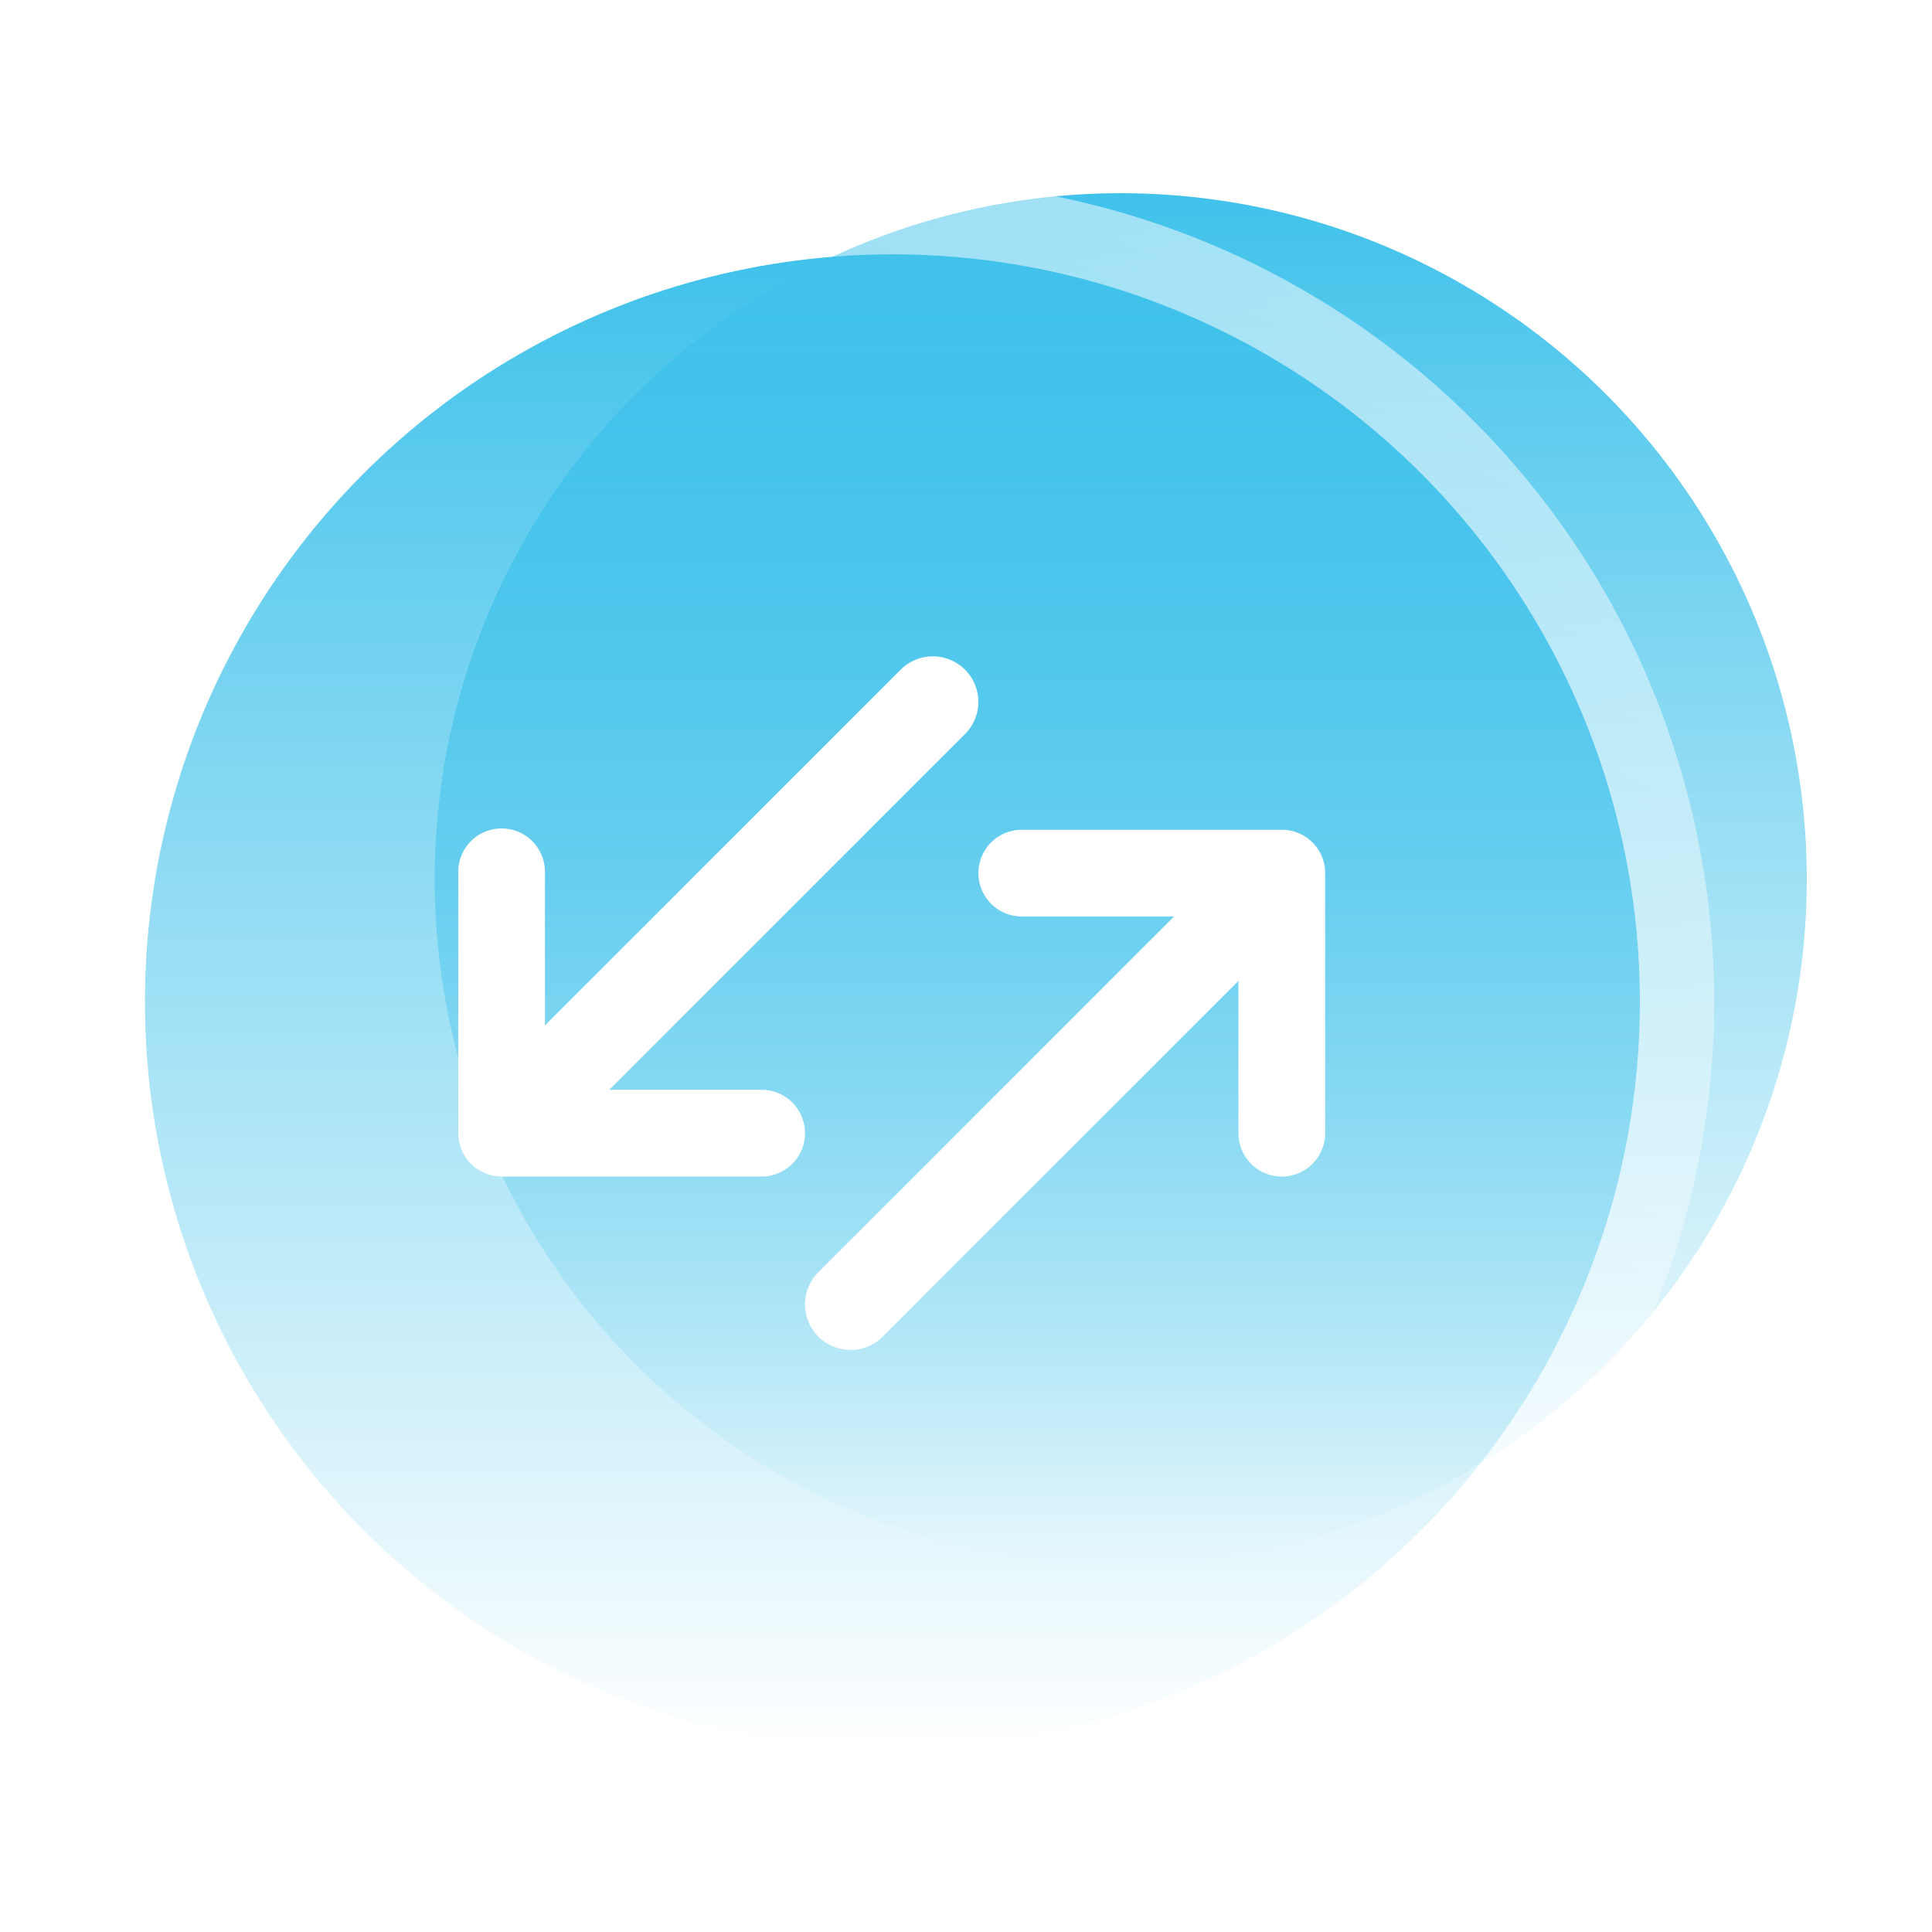 <svg width="52" height="52" viewBox="0 0 52 52" fill="none" xmlns="http://www.w3.org/2000/svg">
    <circle cx="30.165" cy="23.665" r="18.465" fill="url(#v5l3pdhzfa)"/>
    <g filter="url(#p2xcq0je0b)">
        <circle cx="24.019" cy="26.964" r="20.119" fill="url(#kjjpeypbxc)"/>
        <circle cx="24.019" cy="26.964" r="21.119" stroke="url(#ppl9h9tacd)" stroke-opacity=".6" stroke-width="2"/>
    </g>
    <path d="m33.334 26.4-9.576 9.575a1.225 1.225 0 1 1-1.732-1.733l9.575-9.575h-4.1a1.167 1.167 0 1 1 0-2.334h7c.644 0 1.166.523 1.166 1.167v7a1.167 1.167 0 1 1-2.334 0v-4.1zM14.666 27.6l9.575-9.575a1.225 1.225 0 1 1 1.733 1.732l-9.576 9.575H20.5a1.167 1.167 0 0 1 0 2.334h-7a1.167 1.167 0 0 1-1.166-1.167v-7a1.167 1.167 0 1 1 2.333 0v4.101z" fill="#fff"/>
    <defs>
        <linearGradient id="v5l3pdhzfa" x1="30.165" y1="5.2" x2="30.165" y2="42.13" gradientUnits="userSpaceOnUse">
            <stop stop-color="#40C2EB"/>
            <stop offset="1" stop-color="#40C2EB" stop-opacity="0"/>
        </linearGradient>
        <linearGradient id="kjjpeypbxc" x1="24.019" y1="6.845" x2="24.019" y2="47.083" gradientUnits="userSpaceOnUse">
            <stop stop-color="#40C2EB"/>
            <stop offset="1" stop-color="#40C2EB" stop-opacity="0"/>
        </linearGradient>
        <linearGradient id="ppl9h9tacd" x1="48.894" y1=".809" x2="22.294" y2="65.292" gradientUnits="userSpaceOnUse">
            <stop stop-color="#fff"/>
            <stop offset="1" stop-color="#fff" stop-opacity=".1"/>
        </linearGradient>
        <filter id="p2xcq0je0b" x="-1.701" y="1.244" width="51.44" height="51.44" filterUnits="userSpaceOnUse" color-interpolation-filters="sRGB">
            <feFlood flood-opacity="0" result="BackgroundImageFix"/>
            <feGaussianBlur in="BackgroundImageFix" stdDeviation="1.8"/>
            <feComposite in2="SourceAlpha" operator="in" result="effect1_backgroundBlur_812_11375"/>
            <feBlend in="SourceGraphic" in2="effect1_backgroundBlur_812_11375" result="shape"/>
        </filter>
    </defs>
</svg>
